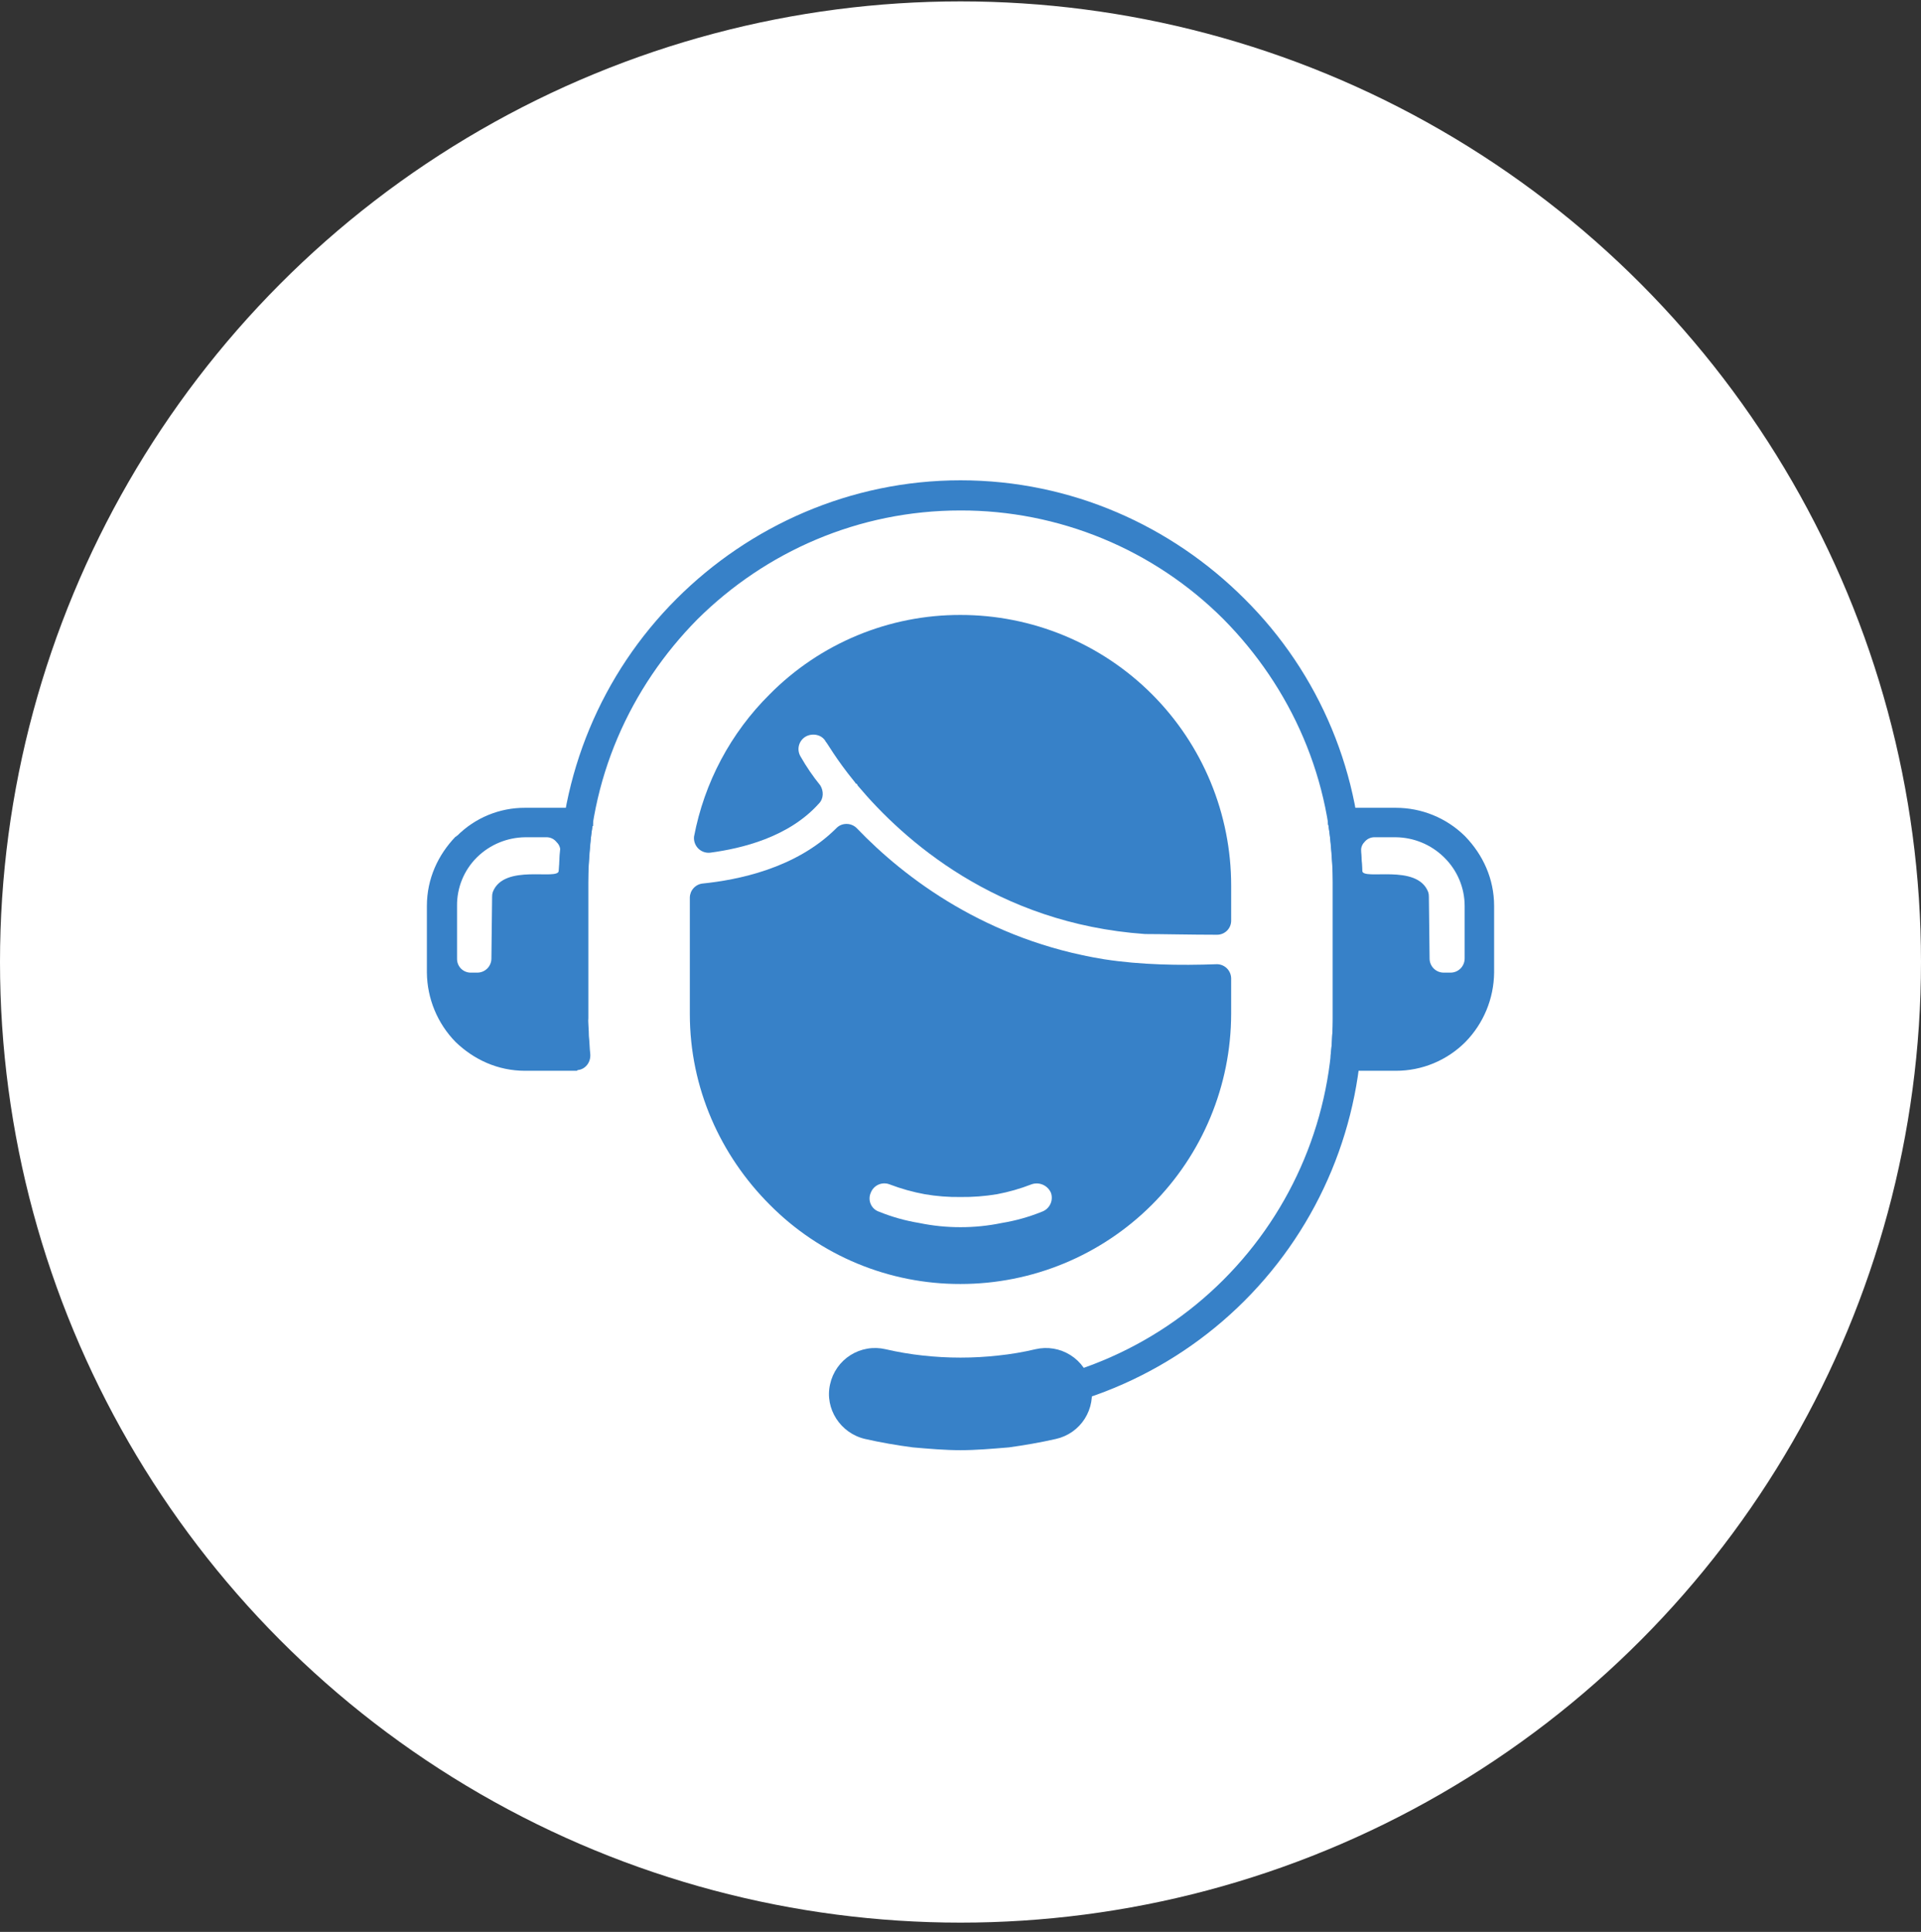 <svg width="180" height="181" viewBox="0 0 180 181" fill="none" xmlns="http://www.w3.org/2000/svg">
<rect x="0" y="0" width="180" height="181" fill="#333333" stroke="none"/>
<circle cx="90" cy="90.13" r="90" fill="white"/>
<path fill-rule="evenodd" clip-rule="evenodd" d="M114.047 90.335C110.499 90.466 106.885 90.401 103.469 89.875C92.496 88.101 84.809 82.319 80.276 77.589C80.147 77.459 79.993 77.357 79.823 77.29C79.654 77.222 79.472 77.189 79.29 77.195C79.118 77.196 78.948 77.232 78.79 77.299C78.632 77.367 78.489 77.465 78.37 77.589C74.559 81.4 69.04 82.451 65.82 82.779C65.498 82.818 65.2 82.973 64.983 83.215C64.765 83.456 64.643 83.768 64.638 84.093V95C64.638 101.965 67.529 108.272 72.128 112.871C74.466 115.231 77.25 117.103 80.318 118.378C83.386 119.652 86.677 120.304 89.999 120.296C96.715 120.299 103.158 117.637 107.913 112.895C112.668 108.152 115.347 101.716 115.361 95V91.649C115.352 91.303 115.211 90.974 114.967 90.729C114.722 90.485 114.393 90.344 114.047 90.335ZM90 114.974C88.697 114.976 87.398 114.844 86.123 114.579C84.84 114.369 83.584 114.017 82.378 113.528C82.204 113.471 82.045 113.378 81.909 113.256C81.773 113.133 81.665 112.983 81.591 112.816C81.516 112.649 81.478 112.468 81.478 112.285C81.478 112.102 81.516 111.922 81.59 111.754C81.653 111.585 81.749 111.43 81.873 111.298C81.997 111.166 82.146 111.061 82.311 110.987C82.476 110.914 82.654 110.874 82.835 110.871C83.016 110.867 83.196 110.899 83.364 110.966C84.428 111.372 85.528 111.68 86.649 111.886C87.755 112.076 88.877 112.164 90 112.148C91.144 112.162 92.287 112.074 93.416 111.886C94.516 111.679 95.593 111.372 96.636 110.966C96.985 110.837 97.37 110.848 97.712 110.994C98.054 111.141 98.327 111.413 98.475 111.754C98.536 111.927 98.562 112.11 98.551 112.292C98.541 112.475 98.495 112.653 98.416 112.818C98.337 112.983 98.225 113.13 98.089 113.252C97.953 113.374 97.794 113.468 97.621 113.528C96.416 114.017 95.16 114.369 93.876 114.579C92.601 114.844 91.302 114.976 90 114.974Z" fill="#3781C8"/>
<path fill-rule="evenodd" clip-rule="evenodd" d="M107.346 87.51C108.791 87.51 111.617 87.576 114.048 87.576C114.396 87.575 114.729 87.436 114.976 87.19C115.222 86.943 115.361 86.61 115.362 86.261V82.976C115.363 79.645 114.708 76.347 113.435 73.269C112.161 70.191 110.293 67.395 107.937 65.039C105.582 62.684 102.785 60.816 99.708 59.542C96.63 58.268 93.331 57.613 90 57.615C86.678 57.606 83.387 58.258 80.319 59.533C77.251 60.807 74.467 62.679 72.129 65.04C68.467 68.664 65.993 73.315 65.033 78.377C65.011 78.581 65.035 78.787 65.104 78.98C65.172 79.174 65.282 79.349 65.427 79.494C65.572 79.639 65.748 79.75 65.941 79.818C66.134 79.886 66.341 79.91 66.544 79.888C69.501 79.494 73.903 78.443 76.728 75.289C77.188 74.829 77.188 74.106 76.86 73.581C76.173 72.735 75.558 71.834 75.02 70.887C74.923 70.729 74.859 70.553 74.833 70.369C74.807 70.186 74.819 69.999 74.868 69.82C74.918 69.641 75.003 69.475 75.12 69.33C75.236 69.186 75.381 69.067 75.546 68.982C76.203 68.653 77.057 68.85 77.385 69.507C77.451 69.507 78.305 71.084 80.079 73.252C80.145 73.317 80.145 73.317 80.145 73.383C80.211 73.383 80.276 73.449 80.342 73.514C80.342 73.58 80.342 73.58 80.408 73.646C84.613 78.639 93.351 86.524 107.281 87.509L107.346 87.51Z" fill="#3781C8"/>
<path d="M55.112 95.263C55.117 95.445 55.084 95.627 55.016 95.796C54.948 95.966 54.847 96.119 54.718 96.248C54.589 96.377 54.435 96.479 54.266 96.547C54.096 96.614 53.915 96.647 53.732 96.643C53.367 96.641 53.017 96.494 52.759 96.236C52.501 95.978 52.355 95.628 52.352 95.263V82.648C52.372 72.687 56.342 63.141 63.391 56.104C70.224 49.271 79.685 45 90 45C100.382 45 109.777 49.271 116.61 56.104C120.113 59.579 122.892 63.715 124.786 68.271C126.681 72.827 127.654 77.713 127.648 82.648V95.263C127.638 105.245 123.668 114.814 116.61 121.873C109.552 128.931 99.982 132.9 90 132.911C89.634 132.911 89.284 132.765 89.025 132.507C88.766 132.248 88.621 131.897 88.621 131.531C88.621 131.165 88.766 130.814 89.025 130.555C89.284 130.296 89.634 130.151 90 130.151C99.245 130.123 108.102 126.438 114.639 119.902C121.176 113.365 124.861 104.507 124.889 95.263V82.648C124.889 73.055 120.946 64.382 114.639 58.009C111.404 54.774 107.563 52.209 103.335 50.462C99.107 48.714 94.576 47.818 90.001 47.825C80.408 47.825 71.735 51.702 65.362 58.009C59.054 64.382 55.112 73.055 55.112 82.648L55.112 95.263Z" fill="#3781C8"/>
<path d="M137.24 89.809V84.881C137.24 84.037 137.071 83.201 136.744 82.423C136.417 81.644 135.938 80.939 135.335 80.348L135.269 80.282C134.069 79.121 132.47 78.463 130.801 78.442H128.83C128.64 78.434 128.452 78.472 128.28 78.552C128.109 78.632 127.959 78.752 127.843 78.902C127.581 79.165 127.515 79.493 127.515 79.888C127.581 80.611 127.646 81.4 127.646 81.597C127.712 82.516 132.771 80.874 133.822 83.568C133.872 83.716 133.894 83.872 133.888 84.028L133.954 89.809C133.955 90.158 134.094 90.491 134.34 90.737C134.586 90.984 134.92 91.123 135.268 91.124H135.925C136.273 91.123 136.607 90.984 136.853 90.737C137.099 90.491 137.238 90.158 137.239 89.809L137.24 89.809ZM130.801 100.321H125.939L125.873 100.256C125.151 100.19 124.625 99.533 124.691 98.744C124.77 98.178 124.814 97.608 124.822 97.036C124.879 96.447 124.901 95.854 124.888 95.262V82.647C124.888 81.727 124.822 80.808 124.757 79.953C124.691 79.099 124.625 78.245 124.494 77.457V77.392C124.441 77.291 124.418 77.177 124.428 77.063C124.43 76.698 124.576 76.348 124.835 76.09C125.093 75.832 125.443 75.686 125.808 75.683H130.801C133.209 75.684 135.52 76.627 137.24 78.311L137.306 78.377C138.948 80.085 140 82.319 140 84.882V91.124C139.976 93.558 139.011 95.889 137.306 97.628C136.452 98.483 135.438 99.161 134.322 99.623C133.206 100.085 132.009 100.323 130.801 100.322V100.321Z" fill="#3781C8"/>
<path d="M81.064 134.816C78.765 134.291 77.254 131.991 77.779 129.691C77.901 129.133 78.132 128.604 78.46 128.135C78.787 127.667 79.204 127.268 79.687 126.963C80.17 126.657 80.709 126.451 81.273 126.355C81.836 126.259 82.413 126.277 82.97 126.406C84.118 126.672 85.281 126.87 86.452 126.997C88.81 127.26 91.19 127.26 93.548 126.997C94.72 126.875 95.883 126.678 97.03 126.406C97.584 126.278 98.157 126.26 98.717 126.354C99.277 126.448 99.813 126.652 100.295 126.954C100.776 127.255 101.193 127.649 101.521 128.113C101.85 128.576 102.083 129.1 102.209 129.654C102.334 130.208 102.349 130.781 102.252 131.341C102.156 131.9 101.949 132.435 101.645 132.915C101.341 133.395 100.945 133.81 100.48 134.136C100.015 134.462 99.49 134.693 98.936 134.816C97.49 135.145 95.979 135.407 94.534 135.605C92.957 135.736 91.446 135.867 90 135.867C88.555 135.867 87.044 135.735 85.532 135.605C84.021 135.407 82.51 135.145 81.064 134.816Z" fill="#3781C8"/>
<path d="M42.825 89.809V84.881C42.814 84.041 42.971 83.207 43.287 82.428C43.603 81.65 44.071 80.942 44.665 80.348L44.731 80.282C45.931 79.121 47.529 78.463 49.198 78.442H51.169C51.359 78.434 51.547 78.472 51.719 78.552C51.89 78.632 52.04 78.752 52.156 78.902C52.289 79.026 52.388 79.181 52.446 79.353C52.503 79.526 52.516 79.71 52.484 79.888C52.419 80.611 52.419 81.4 52.353 81.597C52.287 82.516 47.228 80.874 46.177 83.568C46.127 83.716 46.105 83.872 46.111 84.028L46.045 89.809C46.044 90.158 45.905 90.491 45.659 90.737C45.413 90.984 45.079 91.123 44.731 91.124H44.14C43.966 91.129 43.793 91.098 43.631 91.034C43.469 90.969 43.322 90.873 43.199 90.75C43.076 90.627 42.98 90.48 42.916 90.318C42.851 90.157 42.821 89.983 42.826 89.809L42.825 89.809ZM49.198 100.321H54.06L54.126 100.256C54.849 100.19 55.374 99.533 55.309 98.744C55.243 98.219 55.243 97.628 55.177 97.036C55.177 96.511 55.112 95.919 55.112 95.262V82.647C55.112 81.727 55.177 80.808 55.243 79.954C55.309 79.099 55.374 78.245 55.506 77.457C55.506 77.449 55.507 77.44 55.511 77.432C55.514 77.424 55.519 77.416 55.525 77.41C55.531 77.404 55.538 77.399 55.546 77.396C55.554 77.393 55.563 77.391 55.572 77.392V77.063C55.576 76.881 55.543 76.699 55.476 76.53C55.408 76.361 55.306 76.207 55.177 76.078C55.048 75.949 54.895 75.847 54.725 75.779C54.556 75.712 54.374 75.679 54.192 75.683H49.198C48.015 75.677 46.842 75.907 45.748 76.358C44.654 76.809 43.66 77.473 42.825 78.311H42.76V78.377H42.694C41.051 80.085 40 82.319 40 84.882V91.124C40.024 93.558 40.989 95.89 42.694 97.628C44.402 99.271 46.636 100.322 49.198 100.322V100.321Z" fill="#3781C8"/>
</svg>
